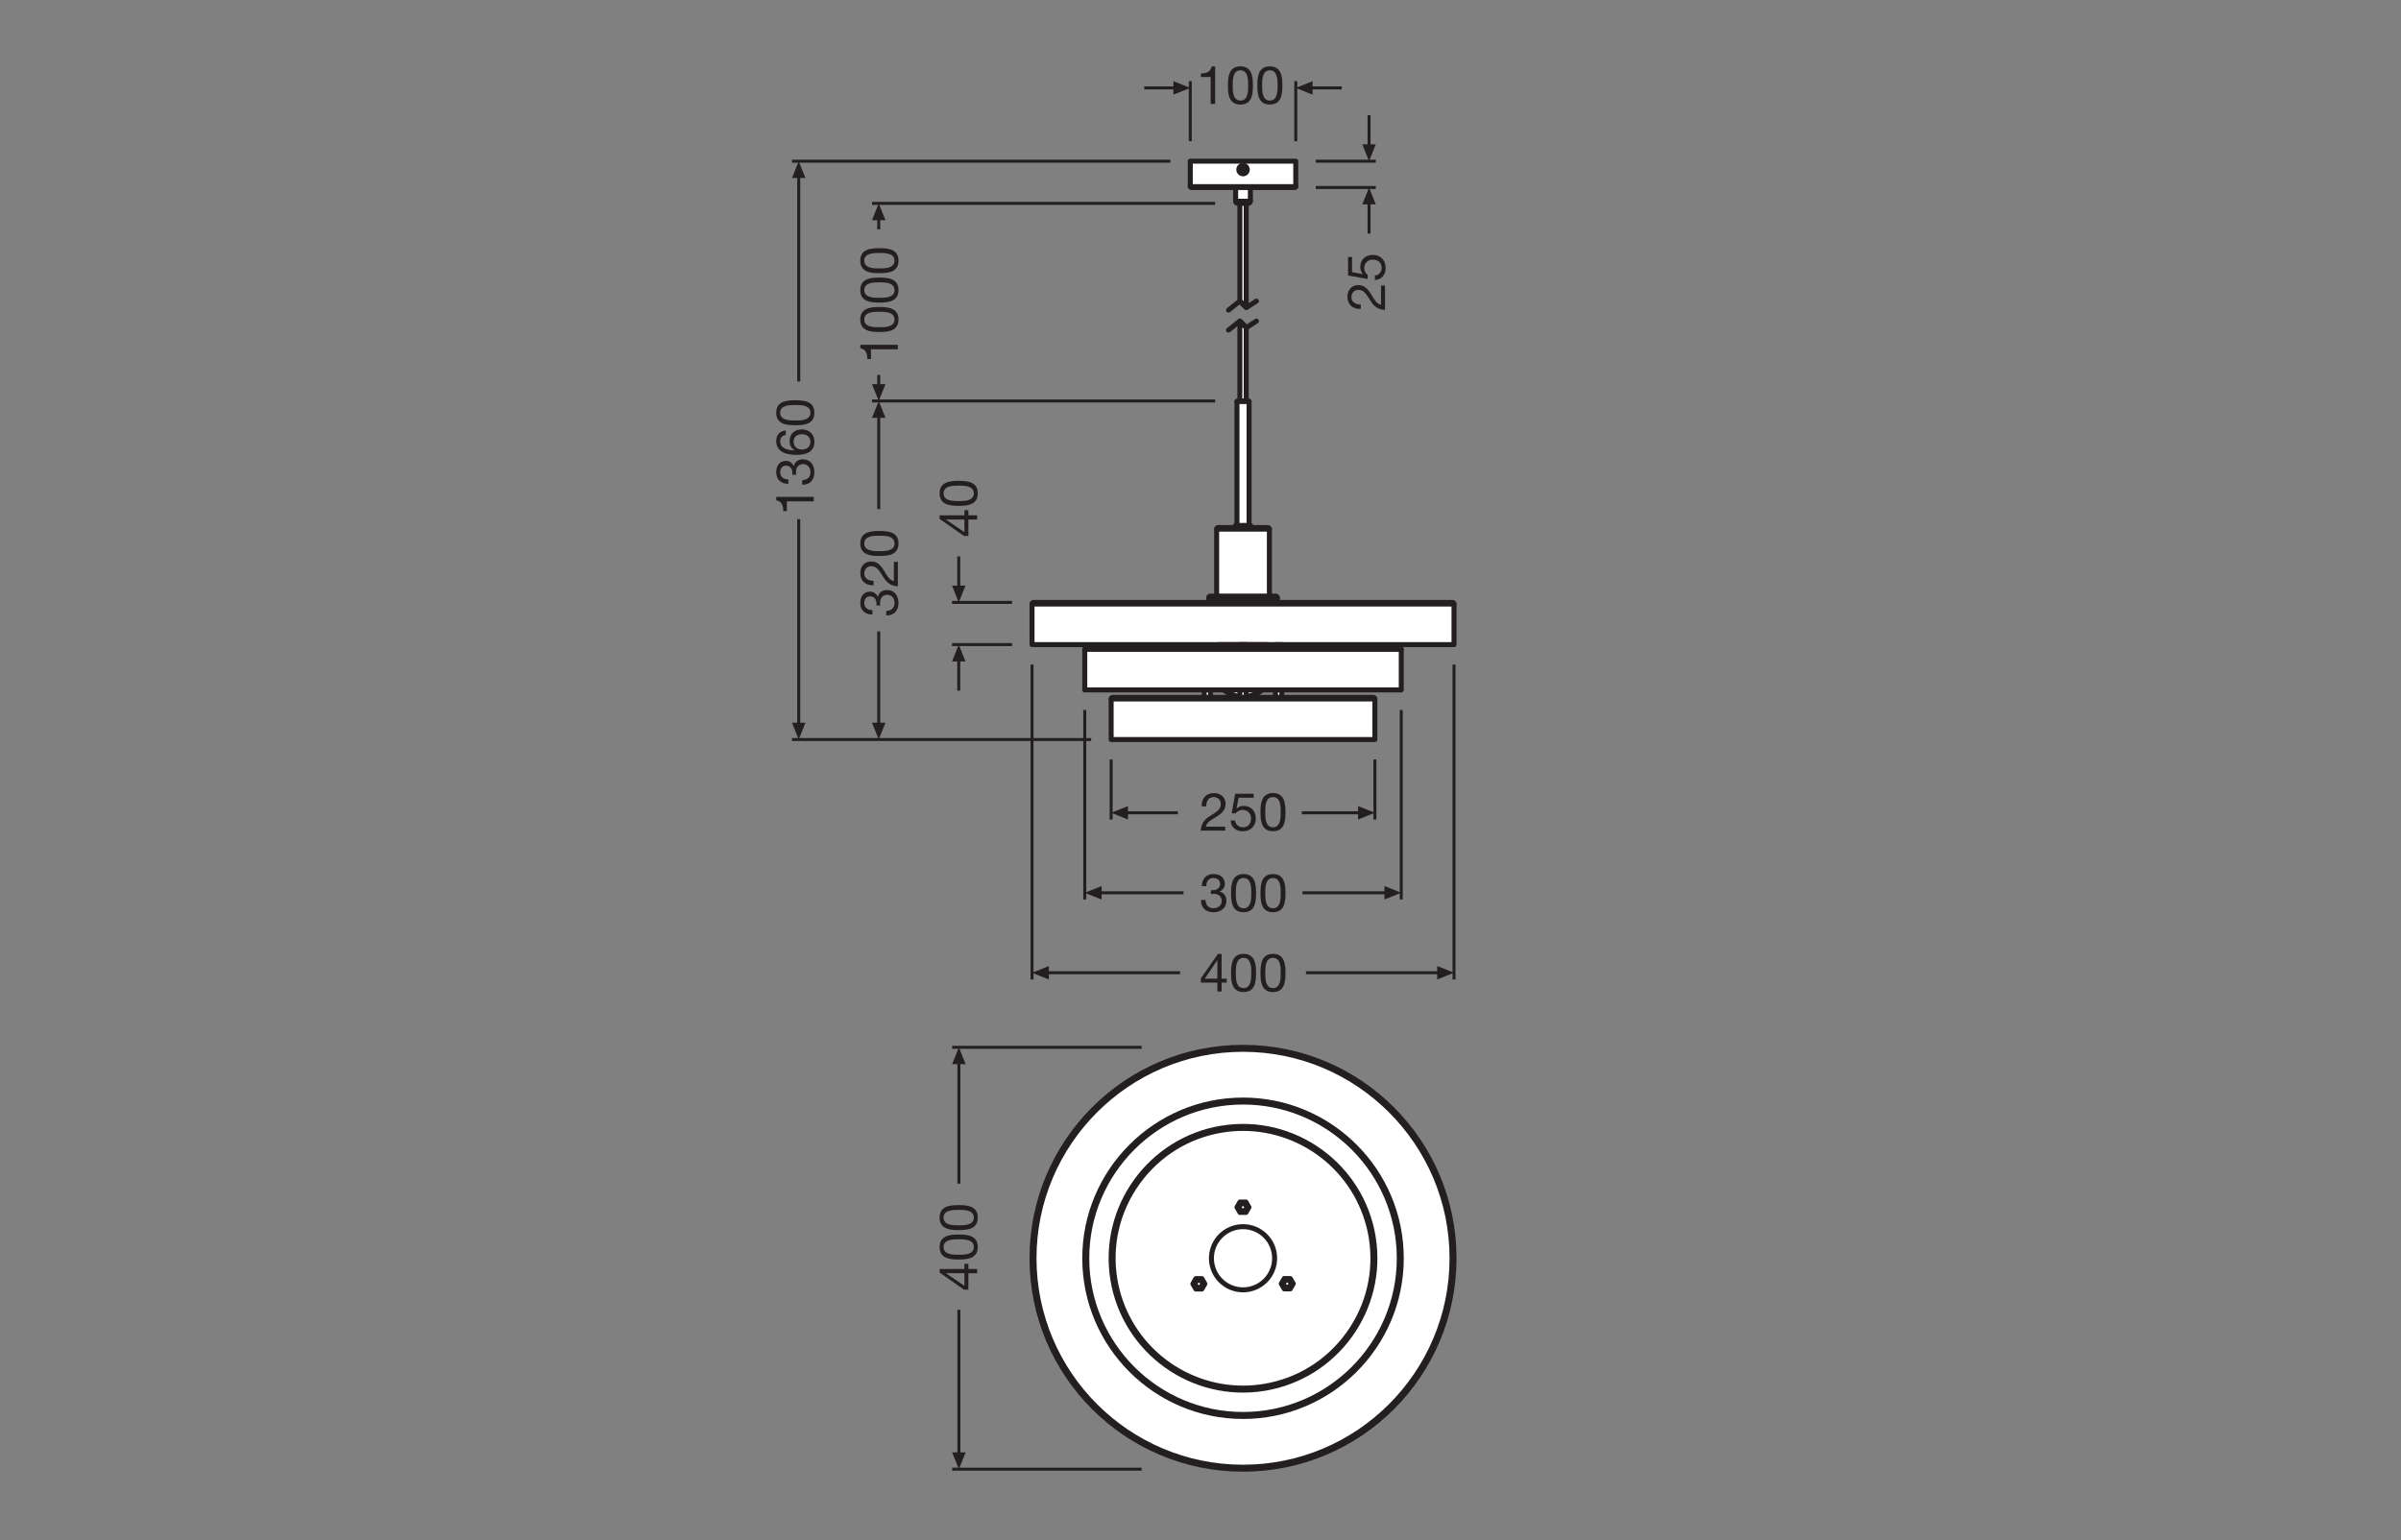 <?xml version="1.0" encoding="UTF-8" standalone="no"?>
<!-- Created with Inkscape (http://www.inkscape.org/) -->

<svg
   version="1.1"
   id="svg2"
   xml:space="preserve"
   width="453.543"
   height="291.024"
   viewBox="0 0 453.543 291.024"
   sodipodi:docname="PG_DECOR LAYERS PENDANT E27 AC60223 line drawing_mn_k_01.pdf"
   xmlns:inkscape="http://www.inkscape.org/namespaces/inkscape"
   xmlns:sodipodi="http://sodipodi.sourceforge.net/DTD/sodipodi-0.dtd"
   xmlns="http://www.w3.org/2000/svg"
   xmlns:svg="http://www.w3.org/2000/svg"><rect x="0" y="0" width="453.543" height="291.024" fill="#808080" stroke="none"/><defs
     id="defs6"><clipPath
       clipPathUnits="userSpaceOnUse"
       id="clipPath100"><path
         d="M 0,218.268 H 340.157 V 0 H 0 Z"
         id="path98" /></clipPath><clipPath
       clipPathUnits="userSpaceOnUse"
       id="clipPath560"><path
         d="M 0,218.268 H 340.157 V 0 H 0 Z"
         id="path558" /></clipPath></defs><sodipodi:namedview
     id="namedview4"
     pagecolor="#ffffff"
     bordercolor="#666666"
     borderopacity="1.0"
     inkscape:pageshadow="2"
     inkscape:pageopacity="0.0"
     inkscape:pagecheckerboard="0" /><g
     id="g8"
     inkscape:groupmode="layer"
     inkscape:label="PG_DECOR LAYERS PENDANT E27 AC60223 line drawing_mn_k_01"
     transform="matrix(1.333,0,0,-1.333,0,291.024)"><g
       id="g10"
       transform="translate(143.412,132.927)"><path
         d="M 0,0 H -8.504"
         style="fill:none;stroke:#231f20;stroke-width:0.425;stroke-linecap:butt;stroke-linejoin:round;stroke-miterlimit:10;stroke-dasharray:none;stroke-opacity:1"
         id="path12" /></g><g
       id="g14"
       transform="translate(143.412,126.948)"><path
         d="M 0,0 H -8.504"
         style="fill:none;stroke:#231f20;stroke-width:0.425;stroke-linecap:butt;stroke-linejoin:round;stroke-miterlimit:10;stroke-dasharray:none;stroke-opacity:1"
         id="path16" /></g><g
       id="g18"
       transform="translate(176.147,113.492)"><path
         d="M 0,0 V 0"
         style="fill:none;stroke:#231f20;stroke-width:0.425;stroke-linecap:butt;stroke-linejoin:round;stroke-miterlimit:10;stroke-dasharray:none;stroke-opacity:1"
         id="path20" /></g><g
       id="g22"
       transform="translate(132.596,113.492)"><path
         d="M 0,0 V 0"
         style="fill:none;stroke:#231f20;stroke-width:0.425;stroke-linecap:butt;stroke-linejoin:round;stroke-miterlimit:10;stroke-dasharray:none;stroke-opacity:1"
         id="path24" /></g><g
       id="g26"
       transform="translate(172.191,189.496)"><path
         d="M 0,0 H -48.622"
         style="fill:none;stroke:#231f20;stroke-width:0.425;stroke-linecap:butt;stroke-linejoin:round;stroke-miterlimit:10;stroke-dasharray:none;stroke-opacity:1"
         id="path28" /></g><g
       id="g30"
       transform="translate(172.191,161.481)"><path
         d="M 0,0 H -48.622"
         style="fill:none;stroke:#231f20;stroke-width:0.425;stroke-linecap:butt;stroke-linejoin:round;stroke-miterlimit:10;stroke-dasharray:none;stroke-opacity:1"
         id="path32" /></g><g
       id="g34"
       transform="translate(158.213,161.481)"><path
         d="M 0,0 V 0"
         style="fill:none;stroke:#231f20;stroke-width:0.425;stroke-linecap:butt;stroke-linejoin:round;stroke-miterlimit:10;stroke-dasharray:none;stroke-opacity:1"
         id="path36" /></g><g
       id="g38"
       transform="translate(186.456,195.476)"><path
         d="M 0,0 H 8.504"
         style="fill:none;stroke:#231f20;stroke-width:0.425;stroke-linecap:butt;stroke-linejoin:round;stroke-miterlimit:10;stroke-dasharray:none;stroke-opacity:1"
         id="path40" /></g><g
       id="g42"
       transform="translate(186.456,191.739)"><path
         d="M 0,0 H 8.504"
         style="fill:none;stroke:#231f20;stroke-width:0.425;stroke-linecap:butt;stroke-linejoin:round;stroke-miterlimit:10;stroke-dasharray:none;stroke-opacity:1"
         id="path44" /></g><g
       id="g46"
       transform="translate(183.621,206.815)"><path
         d="M 0,0 V -8.504"
         style="fill:none;stroke:#231f20;stroke-width:0.425;stroke-linecap:butt;stroke-linejoin:round;stroke-miterlimit:10;stroke-dasharray:none;stroke-opacity:1"
         id="path48" /></g><g
       id="g50"
       transform="translate(168.671,198.311)"><path
         d="M 0,0 V 8.504"
         style="fill:none;stroke:#231f20;stroke-width:0.425;stroke-linecap:butt;stroke-linejoin:round;stroke-miterlimit:10;stroke-dasharray:none;stroke-opacity:1"
         id="path52" /></g><g
       id="g54"
       transform="translate(157.458,102.154)"><path
         d="M 0,0 V 8.504"
         style="fill:none;stroke:#231f20;stroke-width:0.425;stroke-linecap:butt;stroke-linejoin:round;stroke-miterlimit:10;stroke-dasharray:none;stroke-opacity:1"
         id="path56" /></g><g
       id="g58"
       transform="translate(194.834,110.658)"><path
         d="M 0,0 V -8.504"
         style="fill:none;stroke:#231f20;stroke-width:0.425;stroke-linecap:butt;stroke-linejoin:round;stroke-miterlimit:10;stroke-dasharray:none;stroke-opacity:1"
         id="path60" /></g><g
       id="g62"
       transform="translate(153.722,90.815)"><path
         d="M 0,0 V 26.87"
         style="fill:none;stroke:#231f20;stroke-width:0.425;stroke-linecap:butt;stroke-linejoin:round;stroke-miterlimit:10;stroke-dasharray:none;stroke-opacity:1"
         id="path64" /></g><g
       id="g66"
       transform="translate(198.571,117.685)"><path
         d="M 0,0 V -26.87"
         style="fill:none;stroke:#231f20;stroke-width:0.425;stroke-linecap:butt;stroke-linejoin:round;stroke-miterlimit:10;stroke-dasharray:none;stroke-opacity:1"
         id="path68" /></g><g
       id="g70"
       transform="translate(146.246,79.477)"><path
         d="M 0,0 V 44.637"
         style="fill:none;stroke:#231f20;stroke-width:0.425;stroke-linecap:butt;stroke-linejoin:round;stroke-miterlimit:10;stroke-dasharray:none;stroke-opacity:1"
         id="path72" /></g><g
       id="g74"
       transform="translate(206.047,124.113)"><path
         d="M 0,0 V -44.637"
         style="fill:none;stroke:#231f20;stroke-width:0.425;stroke-linecap:butt;stroke-linejoin:round;stroke-miterlimit:10;stroke-dasharray:none;stroke-opacity:1"
         id="path76" /></g><g
       id="g78"
       transform="translate(134.929,69.861)"><path
         d="M 0,0 H 26.851"
         style="fill:none;stroke:#231f20;stroke-width:0.425;stroke-linecap:butt;stroke-linejoin:round;stroke-miterlimit:10;stroke-dasharray:none;stroke-opacity:1"
         id="path80" /></g><g
       id="g82"
       transform="translate(161.78,10.061)"><path
         d="M 0,0 H -26.851"
         style="fill:none;stroke:#231f20;stroke-width:0.425;stroke-linecap:butt;stroke-linejoin:round;stroke-miterlimit:10;stroke-dasharray:none;stroke-opacity:1"
         id="path84" /></g><g
       id="g86"
       transform="translate(112.231,195.476)"><path
         d="M 0,0 H 53.606"
         style="fill:none;stroke:#231f20;stroke-width:0.425;stroke-linecap:butt;stroke-linejoin:round;stroke-miterlimit:10;stroke-dasharray:none;stroke-opacity:1"
         id="path88" /></g><g
       id="g90"
       transform="translate(154.624,113.492)"><path
         d="M 0,0 H -42.393"
         style="fill:none;stroke:#231f20;stroke-width:0.425;stroke-linecap:butt;stroke-linejoin:round;stroke-miterlimit:10;stroke-dasharray:none;stroke-opacity:1"
         id="path92" /></g><g
       id="g94"><g
         id="g96"
         clip-path="url(#clipPath100)"><g
           id="g102"
           transform="translate(206.047,39.961)"><path
             d="m 0,0 c 0,-16.513 -13.387,-29.9 -29.9,-29.9 -16.514,0 -29.9,13.387 -29.9,29.9 0,16.513 13.386,29.9 29.9,29.9 C -13.387,29.9 0,16.513 0,0"
             style="fill:#ffffff;fill-opacity:1;fill-rule:nonzero;stroke:none"
             id="path104" /></g><g
           id="g106"
           transform="translate(206.047,39.961)"><path
             d="m 0,0 c 0,-16.513 -13.387,-29.9 -29.9,-29.9 -16.514,0 -29.9,13.387 -29.9,29.9 0,16.513 13.386,29.9 29.9,29.9 C -13.387,29.9 0,16.513 0,0 Z"
             style="fill:none;stroke:#231f20;stroke-width:0.709;stroke-linecap:round;stroke-linejoin:round;stroke-miterlimit:10;stroke-dasharray:none;stroke-opacity:1"
             id="path108" /></g><g
           id="g110"
           transform="translate(176.147,10.341)"><path
             d="m 0,0 c -16.333,0 -29.62,13.287 -29.62,29.62 0,16.332 13.287,29.62 29.62,29.62 16.332,0 29.62,-13.288 29.62,-29.62 C 29.62,13.287 16.332,0 0,0"
             style="fill:#ffffff;fill-opacity:1;fill-rule:nonzero;stroke:none"
             id="path112" /></g><g
           id="g114"
           transform="translate(176.147,10.341)"><path
             d="m 0,0 c -16.333,0 -29.62,13.287 -29.62,29.62 0,16.332 13.287,29.62 29.62,29.62 16.332,0 29.62,-13.288 29.62,-29.62 C 29.62,13.287 16.332,0 0,0 Z"
             style="fill:none;stroke:#231f20;stroke-width:0.709;stroke-linecap:round;stroke-linejoin:round;stroke-miterlimit:10;stroke-dasharray:none;stroke-opacity:1"
             id="path116" /></g><g
           id="g118"
           transform="translate(176.147,17.536)"><path
             d="M 0,0 C -12.365,0 -22.425,10.06 -22.425,22.425 -22.425,34.79 -12.365,44.85 0,44.85 12.365,44.85 22.425,34.79 22.425,22.425 22.425,10.06 12.365,0 0,0"
             style="fill:#ffffff;fill-opacity:1;fill-rule:nonzero;stroke:none"
             id="path120" /></g><g
           id="g122"
           transform="translate(176.147,17.536)"><path
             d="M 0,0 C -12.365,0 -22.425,10.06 -22.425,22.425 -22.425,34.79 -12.365,44.85 0,44.85 12.365,44.85 22.425,34.79 22.425,22.425 22.425,10.06 12.365,0 0,0 Z"
             style="fill:none;stroke:#231f20;stroke-width:0.709;stroke-linecap:round;stroke-linejoin:round;stroke-miterlimit:10;stroke-dasharray:none;stroke-opacity:1"
             id="path124" /></g><g
           id="g126"
           transform="translate(176.147,17.817)"><path
             d="m 0,0 c -12.21,0 -22.144,9.934 -22.144,22.144 0,12.211 9.934,22.144 22.144,22.144 12.211,0 22.144,-9.933 22.144,-22.144 C 22.144,9.934 12.211,0 0,0"
             style="fill:#ffffff;fill-opacity:1;fill-rule:nonzero;stroke:none"
             id="path128" /></g><g
           id="g130"
           transform="translate(176.147,17.817)"><path
             d="m 0,0 c -12.21,0 -22.144,9.934 -22.144,22.144 0,12.211 9.934,22.144 22.144,22.144 12.211,0 22.144,-9.933 22.144,-22.144 C 22.144,9.934 12.211,0 0,0 Z"
             style="fill:none;stroke:#231f20;stroke-width:0.709;stroke-linecap:round;stroke-linejoin:round;stroke-miterlimit:10;stroke-dasharray:none;stroke-opacity:1"
             id="path132" /></g><g
           id="g134"
           transform="translate(179.14,21.514)"><path
             d="m 0,0 c -10.172,-1.651 -19.79,5.282 -21.44,15.453 -1.651,10.172 5.281,19.79 15.453,21.441 10.172,1.65 19.79,-5.282 21.44,-15.454 C 17.104,11.269 10.172,1.651 0,0"
             style="fill:#ffffff;fill-opacity:1;fill-rule:nonzero;stroke:none"
             id="path136" /></g><g
           id="g138"
           transform="translate(179.14,21.514)"><path
             d="m 0,0 c -10.172,-1.651 -19.79,5.282 -21.44,15.453 -1.651,10.172 5.281,19.79 15.453,21.441 10.172,1.65 19.79,-5.282 21.44,-15.454 C 17.104,11.269 10.172,1.651 0,0 Z"
             style="fill:none;stroke:#231f20;stroke-width:0.709;stroke-linecap:round;stroke-linejoin:round;stroke-miterlimit:10;stroke-dasharray:none;stroke-opacity:1"
             id="path140" /></g><g
           id="g142"
           transform="translate(176.136,21.552)"><path
             d="m 0,0 c -4.317,0 -8.527,1.544 -11.854,4.346 -3.362,2.833 -5.601,6.78 -6.305,11.115 -0.786,4.845 0.366,9.713 3.244,13.706 2.878,3.994 7.132,6.626 11.977,7.412 0.98,0.159 1.975,0.24 2.96,0.24 4.317,0 8.527,-1.544 11.854,-4.346 3.362,-2.833 5.602,-6.78 6.305,-11.115 C 18.967,16.512 17.815,11.645 14.937,7.651 12.059,3.658 7.805,1.026 2.96,0.24 1.98,0.081 0.984,0 0,0"
             style="fill:#ffffff;fill-opacity:1;fill-rule:nonzero;stroke:none"
             id="path144" /></g><g
           id="g146"
           transform="translate(176.136,21.552)"><path
             d="m 0,0 c -4.317,0 -8.527,1.544 -11.854,4.346 -3.362,2.833 -5.601,6.78 -6.305,11.115 -0.786,4.845 0.366,9.713 3.244,13.706 2.878,3.994 7.132,6.626 11.977,7.412 0.98,0.159 1.975,0.24 2.96,0.24 4.317,0 8.527,-1.544 11.854,-4.346 3.362,-2.833 5.602,-6.78 6.305,-11.115 C 18.967,16.512 17.815,11.645 14.937,7.651 12.059,3.658 7.805,1.026 2.96,0.24 1.98,0.081 0.984,0 0,0 Z"
             style="fill:none;stroke:#231f20;stroke-width:0.709;stroke-linecap:round;stroke-linejoin:round;stroke-miterlimit:10;stroke-dasharray:none;stroke-opacity:1"
             id="path148" /></g><g
           id="g150"
           transform="translate(176.562,47.93)"><path
             d="M 0,0 H -0.85 L -1.276,-0.737 -0.85,-1.473 H 0 l 0.425,0.736 z"
             style="fill:#ffffff;fill-opacity:1;fill-rule:nonzero;stroke:none"
             id="path152" /></g><g
           id="g154"
           transform="translate(176.562,47.93)"><path
             d="M 0,0 H -0.85 L -1.276,-0.737 -0.85,-1.473 H 0 l 0.425,0.736 z"
             style="fill:none;stroke:#231f20;stroke-width:0.709;stroke-linecap:round;stroke-linejoin:round;stroke-miterlimit:10;stroke-dasharray:none;stroke-opacity:1"
             id="path156" /></g><g
           id="g158"
           transform="translate(176.643,47.194)"><path
             d="m 0,0 c 0,-0.28 -0.227,-0.506 -0.506,-0.506 -0.28,0 -0.506,0.226 -0.506,0.506 0,0.28 0.226,0.506 0.506,0.506 C -0.227,0.506 0,0.28 0,0"
             style="fill:#ffffff;fill-opacity:1;fill-rule:nonzero;stroke:none"
             id="path160" /></g><g
           id="g162"
           transform="translate(176.643,47.194)"><path
             d="m 0,0 c 0,-0.28 -0.227,-0.506 -0.506,-0.506 -0.28,0 -0.506,0.226 -0.506,0.506 0,0.28 0.226,0.506 0.506,0.506 C -0.227,0.506 0,0.28 0,0 Z"
             style="fill:none;stroke:#231f20;stroke-width:0.709;stroke-linecap:round;stroke-linejoin:round;stroke-miterlimit:10;stroke-dasharray:none;stroke-opacity:1"
             id="path164" /></g><g
           id="g166"
           transform="translate(169.038,36.336)"><path
             d="M 0,0 0.425,-0.737 H 1.276 L 1.701,0 1.276,0.737 H 0.425 Z"
             style="fill:#ffffff;fill-opacity:1;fill-rule:nonzero;stroke:none"
             id="path168" /></g><g
           id="g170"
           transform="translate(169.038,36.336)"><path
             d="M 0,0 0.425,-0.737 H 1.276 L 1.701,0 1.276,0.737 H 0.425 Z"
             style="fill:none;stroke:#231f20;stroke-width:0.709;stroke-linecap:round;stroke-linejoin:round;stroke-miterlimit:10;stroke-dasharray:none;stroke-opacity:1"
             id="path172" /></g><g
           id="g174"
           transform="translate(169.635,36.774)"><path
             d="M 0,0 C 0.242,0.14 0.552,0.057 0.691,-0.185 0.831,-0.427 0.748,-0.737 0.506,-0.877 0.264,-1.017 -0.046,-0.934 -0.185,-0.691 -0.325,-0.449 -0.242,-0.14 0,0"
             style="fill:#ffffff;fill-opacity:1;fill-rule:nonzero;stroke:none"
             id="path176" /></g><g
           id="g178"
           transform="translate(169.635,36.774)"><path
             d="M 0,0 C 0.242,0.14 0.552,0.057 0.691,-0.185 0.831,-0.427 0.748,-0.737 0.506,-0.877 0.264,-1.017 -0.046,-0.934 -0.185,-0.691 -0.325,-0.449 -0.242,-0.14 0,0 Z"
             style="fill:none;stroke:#231f20;stroke-width:0.709;stroke-linecap:round;stroke-linejoin:round;stroke-miterlimit:10;stroke-dasharray:none;stroke-opacity:1"
             id="path180" /></g><g
           id="g182"
           transform="translate(182.84,35.617)"><path
             d="M 0,0 0.425,0.737 0,1.473 H -0.85 L -1.276,0.737 -0.85,0 Z"
             style="fill:#ffffff;fill-opacity:1;fill-rule:nonzero;stroke:none"
             id="path184" /></g><g
           id="g186"
           transform="translate(182.84,35.617)"><path
             d="M 0,0 0.425,0.737 0,1.473 H -0.85 L -1.276,0.737 -0.85,0 Z"
             style="fill:none;stroke:#231f20;stroke-width:0.709;stroke-linecap:round;stroke-linejoin:round;stroke-miterlimit:10;stroke-dasharray:none;stroke-opacity:1"
             id="path188" /></g><g
           id="g190"
           transform="translate(182.162,35.915)"><path
             d="M 0,0 C -0.242,0.14 -0.325,0.449 -0.185,0.691 -0.046,0.934 0.264,1.017 0.506,0.877 0.748,0.737 0.831,0.427 0.691,0.185 0.552,-0.057 0.242,-0.14 0,0"
             style="fill:#ffffff;fill-opacity:1;fill-rule:nonzero;stroke:none"
             id="path192" /></g><g
           id="g194"
           transform="translate(182.162,35.915)"><path
             d="M 0,0 C -0.242,0.14 -0.325,0.449 -0.185,0.691 -0.046,0.934 0.264,1.017 0.506,0.877 0.748,0.737 0.831,0.427 0.691,0.185 0.552,-0.057 0.242,-0.14 0,0 Z"
             style="fill:none;stroke:#231f20;stroke-width:0.709;stroke-linecap:round;stroke-linejoin:round;stroke-miterlimit:10;stroke-dasharray:none;stroke-opacity:1"
             id="path196" /></g><g
           id="g198"
           transform="translate(180.625,39.961)"><path
             d="m 0,0 c 0,-2.473 -2.005,-4.478 -4.478,-4.478 -2.473,0 -4.478,2.005 -4.478,4.478 0,2.473 2.005,4.478 4.478,4.478 C -2.005,4.478 0,2.473 0,0"
             style="fill:#ffffff;fill-opacity:1;fill-rule:nonzero;stroke:none"
             id="path200" /></g><g
           id="g202"
           transform="translate(180.625,39.961)"><path
             d="m 0,0 c 0,-2.473 -2.005,-4.478 -4.478,-4.478 -2.473,0 -4.478,2.005 -4.478,4.478 0,2.473 2.005,4.478 4.478,4.478 C -2.005,4.478 0,2.473 0,0 Z"
             style="fill:none;stroke:#231f20;stroke-width:0.709;stroke-linecap:round;stroke-linejoin:round;stroke-miterlimit:10;stroke-dasharray:none;stroke-opacity:1"
             id="path204" /></g><g
           id="g206"
           transform="translate(186.007,206.815)"><path
             d="M 0,0 -2.386,-0.953 0,-1.908 Z"
             style="fill:#231f20;fill-opacity:1;fill-rule:nonzero;stroke:none"
             id="path208" /></g><g
           id="g210"
           transform="translate(185.288,205.862)"><path
             d="M 0,0 H 4.857"
             style="fill:none;stroke:#231f20;stroke-width:0.425;stroke-linecap:butt;stroke-linejoin:round;stroke-miterlimit:3.864;stroke-dasharray:none;stroke-opacity:1"
             id="path212" /></g><g
           id="g214"
           transform="translate(194.96,189.353)"><path
             d="M 0,0 -0.953,2.386 -1.908,0 Z"
             style="fill:#231f20;fill-opacity:1;fill-rule:nonzero;stroke:none"
             id="path216" /></g><g
           id="g218"
           transform="translate(194.007,190.072)"><path
             d="M 0,0 V -4.857"
             style="fill:none;stroke:#231f20;stroke-width:0.425;stroke-linecap:butt;stroke-linejoin:round;stroke-miterlimit:3.864;stroke-dasharray:none;stroke-opacity:1"
             id="path220" /></g><g
           id="g222"
           transform="translate(125.478,187.11)"><path
             d="M 0,0 -0.953,2.386 -1.908,0 Z"
             style="fill:#231f20;fill-opacity:1;fill-rule:nonzero;stroke:none"
             id="path224" /></g><g
           id="g226"
           transform="translate(124.524,187.83)"><path
             d="M 0,0 V -2.022"
             style="fill:none;stroke:#231f20;stroke-width:0.425;stroke-linecap:butt;stroke-linejoin:round;stroke-miterlimit:3.864;stroke-dasharray:none;stroke-opacity:1"
             id="path228" /></g><g
           id="g230"
           transform="translate(125.478,159.095)"><path
             d="M 0,0 -0.953,2.386 -1.908,0 Z"
             style="fill:#231f20;fill-opacity:1;fill-rule:nonzero;stroke:none"
             id="path232" /></g><g
           id="g234"
           transform="translate(124.524,159.815)"><path
             d="M 0,0 V -13.661"
             style="fill:none;stroke:#231f20;stroke-width:0.425;stroke-linecap:butt;stroke-linejoin:round;stroke-miterlimit:3.864;stroke-dasharray:none;stroke-opacity:1"
             id="path236" /></g><g
           id="g238"
           transform="translate(136.837,67.475)"><path
             d="M 0,0 -0.953,2.386 -1.908,0 Z"
             style="fill:#231f20;fill-opacity:1;fill-rule:nonzero;stroke:none"
             id="path240" /></g><g
           id="g242"
           transform="translate(135.884,68.195)"><path
             d="M 0,0 V -17.66"
             style="fill:none;stroke:#231f20;stroke-width:0.425;stroke-linecap:butt;stroke-linejoin:round;stroke-miterlimit:3.864;stroke-dasharray:none;stroke-opacity:1"
             id="path244" /></g><g
           id="g246"
           transform="translate(136.837,12.447)"><path
             d="M 0,0 -0.953,-2.386 -1.908,0 Z"
             style="fill:#231f20;fill-opacity:1;fill-rule:nonzero;stroke:none"
             id="path248" /></g><g
           id="g250"
           transform="translate(135.884,11.728)"><path
             d="M 0,0 V 20.921"
             style="fill:none;stroke:#231f20;stroke-width:0.425;stroke-linecap:butt;stroke-linejoin:round;stroke-miterlimit:3.864;stroke-dasharray:none;stroke-opacity:1"
             id="path252" /></g><g
           id="g254"
           transform="translate(125.478,115.878)"><path
             d="M 0,0 -0.953,-2.386 -1.908,0 Z"
             style="fill:#231f20;fill-opacity:1;fill-rule:nonzero;stroke:none"
             id="path256" /></g><g
           id="g258"
           transform="translate(124.524,115.159)"><path
             d="M 0,0 V 13.661"
             style="fill:none;stroke:#231f20;stroke-width:0.425;stroke-linecap:butt;stroke-linejoin:round;stroke-miterlimit:3.864;stroke-dasharray:none;stroke-opacity:1"
             id="path260" /></g><g
           id="g262"
           transform="translate(125.478,163.867)"><path
             d="M 0,0 -0.953,-2.386 -1.908,0 Z"
             style="fill:#231f20;fill-opacity:1;fill-rule:nonzero;stroke:none"
             id="path264" /></g><g
           id="g266"
           transform="translate(124.524,163.148)"><path
             d="M 0,0 V 2.022"
             style="fill:none;stroke:#231f20;stroke-width:0.425;stroke-linecap:butt;stroke-linejoin:round;stroke-miterlimit:3.864;stroke-dasharray:none;stroke-opacity:1"
             id="path268" /></g><g
           id="g270"
           transform="translate(194.96,197.862)"><path
             d="M 0,0 -0.953,-2.386 -1.908,0 Z"
             style="fill:#231f20;fill-opacity:1;fill-rule:nonzero;stroke:none"
             id="path272" /></g><g
           id="g274"
           transform="translate(194.007,197.143)"><path
             d="M 0,0 V 4.857"
             style="fill:none;stroke:#231f20;stroke-width:0.425;stroke-linecap:butt;stroke-linejoin:round;stroke-miterlimit:3.864;stroke-dasharray:none;stroke-opacity:1"
             id="path276" /></g><g
           id="g278"
           transform="translate(136.816,135.313)"><path
             d="M 0,0 -0.953,-2.386 -1.908,0 Z"
             style="fill:#231f20;fill-opacity:1;fill-rule:nonzero;stroke:none"
             id="path280" /></g><g
           id="g282"
           transform="translate(135.863,134.594)"><path
             d="M 0,0 V 4.857"
             style="fill:none;stroke:#231f20;stroke-width:0.425;stroke-linecap:butt;stroke-linejoin:round;stroke-miterlimit:3.864;stroke-dasharray:none;stroke-opacity:1"
             id="path284" /></g><g
           id="g286"
           transform="translate(136.816,124.562)"><path
             d="M 0,0 -0.953,2.386 -1.908,0 Z"
             style="fill:#231f20;fill-opacity:1;fill-rule:nonzero;stroke:none"
             id="path288" /></g><g
           id="g290"
           transform="translate(135.863,125.281)"><path
             d="M 0,0 V -4.857"
             style="fill:none;stroke:#231f20;stroke-width:0.425;stroke-linecap:butt;stroke-linejoin:round;stroke-miterlimit:3.864;stroke-dasharray:none;stroke-opacity:1"
             id="path292" /></g><g
           id="g294"
           transform="translate(159.845,104.062)"><path
             d="M 0,0 -2.386,-0.953 0,-1.908 Z"
             style="fill:#231f20;fill-opacity:1;fill-rule:nonzero;stroke:none"
             id="path296" /></g><g
           id="g298"
           transform="translate(159.125,103.109)"><path
             d="M 0,0 H 7.783"
             style="fill:none;stroke:#231f20;stroke-width:0.425;stroke-linecap:butt;stroke-linejoin:round;stroke-miterlimit:3.864;stroke-dasharray:none;stroke-opacity:1"
             id="path300" /></g><g
           id="g302"
           transform="translate(192.448,104.062)"><path
             d="M 0,0 2.386,-0.953 0,-1.908 Z"
             style="fill:#231f20;fill-opacity:1;fill-rule:nonzero;stroke:none"
             id="path304" /></g><g
           id="g306"
           transform="translate(193.168,103.109)"><path
             d="M 0,0 H -8.689"
             style="fill:none;stroke:#231f20;stroke-width:0.425;stroke-linecap:butt;stroke-linejoin:round;stroke-miterlimit:3.864;stroke-dasharray:none;stroke-opacity:1"
             id="path308" /></g><g
           id="g310"
           transform="translate(196.185,92.723)"><path
             d="M 0,0 2.386,-0.953 0,-1.908 Z"
             style="fill:#231f20;fill-opacity:1;fill-rule:nonzero;stroke:none"
             id="path312" /></g><g
           id="g314"
           transform="translate(196.905,91.77)"><path
             d="M 0,0 H -12.329"
             style="fill:none;stroke:#231f20;stroke-width:0.425;stroke-linecap:butt;stroke-linejoin:round;stroke-miterlimit:3.864;stroke-dasharray:none;stroke-opacity:1"
             id="path316" /></g><g
           id="g318"
           transform="translate(203.661,81.385)"><path
             d="M 0,0 2.386,-0.953 0,-1.908 Z"
             style="fill:#231f20;fill-opacity:1;fill-rule:nonzero;stroke:none"
             id="path320" /></g><g
           id="g322"
           transform="translate(204.38,80.432)"><path
             d="M 0,0 H -19.313"
             style="fill:none;stroke:#231f20;stroke-width:0.425;stroke-linecap:butt;stroke-linejoin:round;stroke-miterlimit:3.864;stroke-dasharray:none;stroke-opacity:1"
             id="path324" /></g><g
           id="g326"
           transform="translate(148.632,81.385)"><path
             d="M 0,0 -2.386,-0.953 0,-1.908 Z"
             style="fill:#231f20;fill-opacity:1;fill-rule:nonzero;stroke:none"
             id="path328" /></g><g
           id="g330"
           transform="translate(147.913,80.432)"><path
             d="M 0,0 H 19.313"
             style="fill:none;stroke:#231f20;stroke-width:0.425;stroke-linecap:butt;stroke-linejoin:round;stroke-miterlimit:3.864;stroke-dasharray:none;stroke-opacity:1"
             id="path332" /></g><g
           id="g334"
           transform="translate(156.108,92.723)"><path
             d="M 0,0 -2.386,-0.953 0,-1.908 Z"
             style="fill:#231f20;fill-opacity:1;fill-rule:nonzero;stroke:none"
             id="path336" /></g><g
           id="g338"
           transform="translate(155.388,91.77)"><path
             d="M 0,0 H 12.329"
             style="fill:none;stroke:#231f20;stroke-width:0.425;stroke-linecap:butt;stroke-linejoin:round;stroke-miterlimit:3.864;stroke-dasharray:none;stroke-opacity:1"
             id="path340" /></g><g
           id="g342"
           transform="translate(166.285,206.815)"><path
             d="M 0,0 2.386,-0.953 0,-1.908 Z"
             style="fill:#231f20;fill-opacity:1;fill-rule:nonzero;stroke:none"
             id="path344" /></g><g
           id="g346"
           transform="translate(167.005,205.862)"><path
             d="M 0,0 H -4.857"
             style="fill:none;stroke:#231f20;stroke-width:0.425;stroke-linecap:butt;stroke-linejoin:round;stroke-miterlimit:3.864;stroke-dasharray:none;stroke-opacity:1"
             id="path348" /></g><g
           id="g350"
           transform="translate(112.231,193.09)"><path
             d="M 0,0 0.953,2.386 1.908,0 Z"
             style="fill:#231f20;fill-opacity:1;fill-rule:nonzero;stroke:none"
             id="path352" /></g><g
           id="g354"
           transform="translate(113.184,193.81)"><path
             d="M 0,0 V -29.567"
             style="fill:none;stroke:#231f20;stroke-width:0.425;stroke-linecap:butt;stroke-linejoin:round;stroke-miterlimit:3.864;stroke-dasharray:none;stroke-opacity:1"
             id="path356" /></g><g
           id="g358"
           transform="translate(112.231,115.878)"><path
             d="M 0,0 0.953,-2.386 1.908,0 Z"
             style="fill:#231f20;fill-opacity:1;fill-rule:nonzero;stroke:none"
             id="path360" /></g><g
           id="g362"
           transform="translate(113.184,115.159)"><path
             d="M 0,0 V 29.567"
             style="fill:none;stroke:#231f20;stroke-width:0.425;stroke-linecap:butt;stroke-linejoin:round;stroke-miterlimit:3.864;stroke-dasharray:none;stroke-opacity:1"
             id="path364" /></g><g
           id="g366"
           transform="translate(183.455,191.739)"><path
             d="m 0,0 h -14.617 c -0.092,0 -0.166,0.075 -0.166,0.167 V 3.738 H 0.167 V 0.167 C 0.167,0.075 0.092,0 0,0"
             style="fill:#ffffff;fill-opacity:1;fill-rule:nonzero;stroke:none"
             id="path368" /></g><g
           id="g370"
           transform="translate(183.455,191.739)"><path
             d="m 0,0 h -14.617 c -0.092,0 -0.166,0.075 -0.166,0.167 V 3.738 H 0.167 V 0.167 C 0.167,0.075 0.092,0 0,0 Z"
             style="fill:none;stroke:#231f20;stroke-width:0.709;stroke-linecap:round;stroke-linejoin:round;stroke-miterlimit:10;stroke-dasharray:none;stroke-opacity:1"
             id="path372" /></g><g
           id="g374"
           transform="translate(168.671,191.864)"><path
             d="M 0,0 H 14.95"
             style="fill:none;stroke:#231f20;stroke-width:0.709;stroke-linecap:round;stroke-linejoin:round;stroke-miterlimit:10;stroke-dasharray:none;stroke-opacity:1"
             id="path376" /></g><g
           id="g378"
           transform="translate(176.748,194.28)"><path
             d="m 0,0 c 0,-0.33 -0.268,-0.598 -0.598,-0.598 -0.33,0 -0.598,0.268 -0.598,0.598 0,0.33 0.268,0.598 0.598,0.598 C -0.268,0.598 0,0.33 0,0"
             style="fill:#ffffff;fill-opacity:1;fill-rule:nonzero;stroke:none"
             id="path380" /></g><g
           id="g382"
           transform="translate(176.748,194.28)"><path
             d="m 0,0 c 0,-0.33 -0.268,-0.598 -0.598,-0.598 -0.33,0 -0.598,0.268 -0.598,0.598 0,0.33 0.268,0.598 0.598,0.598 C -0.268,0.598 0,0.33 0,0 Z"
             style="fill:none;stroke:#231f20;stroke-width:0.709;stroke-linecap:round;stroke-linejoin:round;stroke-miterlimit:10;stroke-dasharray:none;stroke-opacity:1"
             id="path384" /></g><g
           id="g386"
           transform="translate(176.605,194.28)"><path
             d="m 0,0 c 0,-0.252 -0.204,-0.455 -0.455,-0.455 -0.252,0 -0.456,0.203 -0.456,0.455 0,0.252 0.204,0.455 0.456,0.455 C -0.204,0.455 0,0.252 0,0"
             style="fill:#ffffff;fill-opacity:1;fill-rule:nonzero;stroke:none"
             id="path388" /></g><g
           id="g390"
           transform="translate(176.605,194.28)"><path
             d="m 0,0 c 0,-0.252 -0.204,-0.455 -0.455,-0.455 -0.252,0 -0.456,0.203 -0.456,0.455 0,0.252 0.204,0.455 0.456,0.455 C -0.204,0.455 0,0.252 0,0 Z"
             style="fill:none;stroke:#231f20;stroke-width:0.709;stroke-linecap:round;stroke-linejoin:round;stroke-miterlimit:10;stroke-dasharray:none;stroke-opacity:1"
             id="path392" /></g><g
           id="g394"
           transform="translate(176.502,194.28)"><path
             d="m 0,0 c 0,-0.195 -0.158,-0.352 -0.352,-0.352 -0.195,0 -0.352,0.157 -0.352,0.352 0,0.195 0.157,0.352 0.352,0.352 C -0.158,0.352 0,0.195 0,0"
             style="fill:#ffffff;fill-opacity:1;fill-rule:nonzero;stroke:none"
             id="path396" /></g><g
           id="g398"
           transform="translate(176.502,194.28)"><path
             d="m 0,0 c 0,-0.195 -0.158,-0.352 -0.352,-0.352 -0.195,0 -0.352,0.157 -0.352,0.352 0,0.195 0.157,0.352 0.352,0.352 C -0.158,0.352 0,0.195 0,0 Z"
             style="fill:none;stroke:#231f20;stroke-width:0.709;stroke-linecap:round;stroke-linejoin:round;stroke-miterlimit:10;stroke-dasharray:none;stroke-opacity:1"
             id="path400" /></g><g
           id="g402"
           transform="translate(176.466,194.341)"><path
             d="M 0,0 H -0.256 V 0.256 H -0.377 V 0 h -0.256 v -0.121 h 0.256 v -0.256 h 0.121 v 0.256 H 0 Z"
             style="fill:none;stroke:#231f20;stroke-width:0.709;stroke-linecap:round;stroke-linejoin:round;stroke-miterlimit:10;stroke-dasharray:none;stroke-opacity:1"
             id="path404" /></g><g
           id="g406"
           transform="translate(181.006,132.927)"><path
             d="m 0,0 v 0.672 c 0,0.124 -0.101,0.225 -0.224,0.225 h -9.269 c -0.125,0 -0.225,-0.101 -0.225,-0.225 V 0 Z"
             style="fill:#ffffff;fill-opacity:1;fill-rule:nonzero;stroke:none"
             id="path408" /></g><g
           id="g410"
           transform="translate(181.006,132.927)"><path
             d="m 0,0 v 0.672 c 0,0.124 -0.101,0.225 -0.224,0.225 h -9.269 c -0.125,0 -0.225,-0.101 -0.225,-0.225 V 0 Z"
             style="fill:none;stroke:#231f20;stroke-width:0.709;stroke-linecap:round;stroke-linejoin:round;stroke-miterlimit:10;stroke-dasharray:none;stroke-opacity:1"
             id="path412" /></g><g
           id="g414"
           transform="translate(181.006,133.6)"><path
             d="M 0,0 H -9.718"
             style="fill:none;stroke:#231f20;stroke-width:0.709;stroke-linecap:round;stroke-linejoin:round;stroke-miterlimit:10;stroke-dasharray:none;stroke-opacity:1"
             id="path416" /></g><g
           id="g418"
           transform="translate(180.108,133.825)"><path
             d="m 0,0 c -0.124,0 -0.224,0.1 -0.224,0.224 v 9.27 c 0,0.124 -0.101,0.225 -0.225,0.225 h -7.026 c -0.124,0 -0.224,-0.101 -0.224,-0.225 V 0.224 C -7.699,0.1 -7.8,0 -7.924,0 Z"
             style="fill:#ffffff;fill-opacity:1;fill-rule:nonzero;stroke:none"
             id="path420" /></g><g
           id="g422"
           transform="translate(180.108,133.825)"><path
             d="m 0,0 c -0.124,0 -0.224,0.1 -0.224,0.224 v 9.27 c 0,0.124 -0.101,0.225 -0.225,0.225 h -7.026 c -0.124,0 -0.224,-0.101 -0.224,-0.225 V 0.224 C -7.699,0.1 -7.8,0 -7.924,0 Z"
             style="fill:none;stroke:#231f20;stroke-width:0.709;stroke-linecap:round;stroke-linejoin:round;stroke-miterlimit:10;stroke-dasharray:none;stroke-opacity:1"
             id="path424" /></g><g
           id="g426"
           transform="translate(179.884,143.319)"><path
             d="M 0,0 H -7.475"
             style="fill:none;stroke:#231f20;stroke-width:0.709;stroke-linecap:round;stroke-linejoin:round;stroke-miterlimit:10;stroke-dasharray:none;stroke-opacity:1"
             id="path428" /></g><g
           id="g430"
           transform="translate(175.099,191.739)"><path
             d="m 0,0 v -1.944 c 0,-0.165 0.135,-0.299 0.3,-0.299 h 1.494 c 0.166,0 0.3,0.134 0.3,0.299 V 0 Z"
             style="fill:#ffffff;fill-opacity:1;fill-rule:nonzero;stroke:none"
             id="path432" /></g><g
           id="g434"
           transform="translate(175.099,191.739)"><path
             d="m 0,0 v -1.944 c 0,-0.165 0.135,-0.299 0.3,-0.299 h 1.494 c 0.166,0 0.3,0.134 0.3,0.299 V 0 Z"
             style="fill:none;stroke:#231f20;stroke-width:0.709;stroke-linecap:round;stroke-linejoin:round;stroke-miterlimit:10;stroke-dasharray:none;stroke-opacity:1"
             id="path436" /></g><g
           id="g438"
           transform="translate(175.099,189.795)"><path
             d="M 0,0 H 2.094"
             style="fill:none;stroke:#231f20;stroke-width:0.709;stroke-linecap:round;stroke-linejoin:round;stroke-miterlimit:10;stroke-dasharray:none;stroke-opacity:1"
             id="path440" /></g><g
           id="g442"
           transform="translate(176.599,189.499)"><path
             d="m 0,0 v -14.755 l -0.9,0.9 V 0 Z"
             style="fill:#ffffff;fill-opacity:1;fill-rule:nonzero;stroke:none"
             id="path444" /></g><g
           id="g446"
           transform="translate(176.599,189.499)"><path
             d="m 0,0 v -14.755 l -0.9,0.9 V 0 Z"
             style="fill:none;stroke:#231f20;stroke-width:0.709;stroke-linecap:round;stroke-linejoin:round;stroke-miterlimit:10;stroke-dasharray:none;stroke-opacity:1"
             id="path448" /></g><g
           id="g450"
           transform="translate(175.699,172.809)"><path
             d="M 0,0 0.9,-0.91 V -11.33 H 0 Z"
             style="fill:#ffffff;fill-opacity:1;fill-rule:nonzero;stroke:none"
             id="path452" /></g><g
           id="g454"
           transform="translate(175.699,172.809)"><path
             d="M 0,0 0.9,-0.91 V -11.33 H 0 Z"
             style="fill:none;stroke:#231f20;stroke-width:0.709;stroke-linecap:round;stroke-linejoin:round;stroke-miterlimit:10;stroke-dasharray:none;stroke-opacity:1"
             id="path456" /></g><g
           id="g458"
           transform="translate(177.193,143.841)"><path
             d="m 0,0 c 0.041,0 0.075,-0.032 0.075,-0.074 v -0.15 C 0.075,-0.266 0.041,-0.298 0,-0.298 h -2.094 c -0.041,0 -0.073,0.032 -0.073,0.074 v 0.15 c 0,0.042 0.032,0.074 0.073,0.074 z"
             style="fill:#ffffff;fill-opacity:1;fill-rule:nonzero;stroke:none"
             id="path460" /></g><g
           id="g462"
           transform="translate(177.193,143.841)"><path
             d="m 0,0 c 0.041,0 0.075,-0.032 0.075,-0.074 v -0.15 C 0.075,-0.266 0.041,-0.298 0,-0.298 h -2.094 c -0.041,0 -0.073,0.032 -0.073,0.074 v 0.15 c 0,0.042 0.032,0.074 0.073,0.074 z"
             style="fill:none;stroke:#231f20;stroke-width:0.709;stroke-linecap:round;stroke-linejoin:round;stroke-miterlimit:10;stroke-dasharray:none;stroke-opacity:1"
             id="path464" /></g><g
           id="g466"
           transform="translate(177.005,143.841)"><path
             d="m 0,0 v 17.567 c 0,0.042 -0.032,0.073 -0.073,0.073 h -1.57 c -0.041,0 -0.075,-0.031 -0.075,-0.073 V 0 Z"
             style="fill:#ffffff;fill-opacity:1;fill-rule:nonzero;stroke:none"
             id="path468" /></g><g
           id="g470"
           transform="translate(177.005,143.841)"><path
             d="m 0,0 v 17.567 c 0,0.042 -0.032,0.073 -0.073,0.073 h -1.57 c -0.041,0 -0.075,-0.031 -0.075,-0.073 V 0 Z"
             style="fill:none;stroke:#231f20;stroke-width:0.709;stroke-linecap:round;stroke-linejoin:round;stroke-miterlimit:10;stroke-dasharray:none;stroke-opacity:1"
             id="path472" /></g><g
           id="g474"
           transform="translate(177.005,161.408)"><path
             d="M 0,0 H -1.718"
             style="fill:none;stroke:#231f20;stroke-width:0.709;stroke-linecap:round;stroke-linejoin:round;stroke-miterlimit:10;stroke-dasharray:none;stroke-opacity:1"
             id="path476" /></g><path
           d="m 171.545,126.499 h -0.897 v 0.449 h 0.897 z"
           style="fill:#ffffff;fill-opacity:1;fill-rule:nonzero;stroke:#231f20;stroke-width:0.709;stroke-linecap:round;stroke-linejoin:round;stroke-miterlimit:10;stroke-dasharray:none;stroke-opacity:1"
           id="path478" /><g
           id="g480"
           transform="translate(206.047,126.948)"><path
             d="M 0,0 V 5.755 C 0,5.878 -0.1,5.98 -0.224,5.98 H -59.576 C -59.701,5.98 -59.8,5.878 -59.8,5.755 V 0 Z"
             style="fill:#ffffff;fill-opacity:1;fill-rule:nonzero;stroke:none"
             id="path482" /></g><g
           id="g484"
           transform="translate(206.047,126.948)"><path
             d="M 0,0 V 5.755 C 0,5.878 -0.1,5.98 -0.224,5.98 H -59.576 C -59.701,5.98 -59.8,5.878 -59.8,5.755 V 0 Z"
             style="fill:none;stroke:#231f20;stroke-width:0.709;stroke-linecap:round;stroke-linejoin:round;stroke-miterlimit:10;stroke-dasharray:none;stroke-opacity:1"
             id="path486" /></g><g
           id="g488"
           transform="translate(206.047,132.703)"><path
             d="M 0,0 H -59.801"
             style="fill:none;stroke:#231f20;stroke-width:0.709;stroke-linecap:round;stroke-linejoin:round;stroke-miterlimit:10;stroke-dasharray:none;stroke-opacity:1"
             id="path490" /></g><g
           id="g492"
           transform="translate(198.571,120.52)"><path
             d="m 0,0 v 5.755 c 0,0.124 -0.099,0.224 -0.225,0.224 h -44.4 c -0.124,0 -0.225,-0.1 -0.225,-0.224 V 0 Z"
             style="fill:#ffffff;fill-opacity:1;fill-rule:nonzero;stroke:none"
             id="path494" /></g><g
           id="g496"
           transform="translate(198.571,120.52)"><path
             d="m 0,0 v 5.755 c 0,0.124 -0.099,0.224 -0.225,0.224 h -44.4 c -0.124,0 -0.225,-0.1 -0.225,-0.224 V 0 Z"
             style="fill:none;stroke:#231f20;stroke-width:0.709;stroke-linecap:round;stroke-linejoin:round;stroke-miterlimit:10;stroke-dasharray:none;stroke-opacity:1"
             id="path498" /></g><g
           id="g500"
           transform="translate(198.571,126.275)"><path
             d="M 0,0 H -44.85"
             style="fill:none;stroke:#231f20;stroke-width:0.709;stroke-linecap:round;stroke-linejoin:round;stroke-miterlimit:10;stroke-dasharray:none;stroke-opacity:1"
             id="path502" /></g><g
           id="g504"
           transform="translate(194.834,113.492)"><path
             d="M 0,0 V 5.755 C 0,5.879 -0.101,5.98 -0.225,5.98 h -36.927 c -0.124,0 -0.224,-0.101 -0.224,-0.225 V 0 Z"
             style="fill:#ffffff;fill-opacity:1;fill-rule:nonzero;stroke:none"
             id="path506" /></g><g
           id="g508"
           transform="translate(194.834,113.492)"><path
             d="M 0,0 V 5.755 C 0,5.879 -0.101,5.98 -0.225,5.98 h -36.927 c -0.124,0 -0.224,-0.101 -0.224,-0.225 V 0 Z"
             style="fill:none;stroke:#231f20;stroke-width:0.709;stroke-linecap:round;stroke-linejoin:round;stroke-miterlimit:10;stroke-dasharray:none;stroke-opacity:1"
             id="path510" /></g><g
           id="g512"
           transform="translate(194.834,119.247)"><path
             d="M 0,0 H -37.376"
             style="fill:none;stroke:#231f20;stroke-width:0.709;stroke-linecap:round;stroke-linejoin:round;stroke-miterlimit:10;stroke-dasharray:none;stroke-opacity:1"
             id="path514" /></g><g
           id="g516"
           transform="translate(172.326,126.499)"><path
             d="M 0,0 C 0.081,0.128 0.163,0.254 0.259,0.371 0.281,0.396 0.304,0.424 0.326,0.449 H 7.317 C 7.331,0.433 7.343,0.419 7.357,0.403 7.46,0.286 7.552,0.158 7.628,0.023 7.632,0.017 7.636,0.007 7.641,0 Z"
             style="fill:#ffffff;fill-opacity:1;fill-rule:nonzero;stroke:none"
             id="path518" /></g><g
           id="g520"
           transform="translate(172.326,126.499)"><path
             d="M 0,0 C 0.081,0.128 0.163,0.254 0.259,0.371 0.281,0.396 0.304,0.424 0.326,0.449 H 7.317 C 7.331,0.433 7.343,0.419 7.357,0.403 7.46,0.286 7.552,0.158 7.628,0.023 7.632,0.017 7.636,0.007 7.641,0 Z"
             style="fill:none;stroke:#231f20;stroke-width:0.709;stroke-linecap:round;stroke-linejoin:round;stroke-miterlimit:10;stroke-dasharray:none;stroke-opacity:1"
             id="path522" /></g><g
           id="g524"
           transform="translate(173.399,120.52)"><path
             d="M 0,0 C 0.071,-0.057 0.144,-0.112 0.219,-0.165 0.335,-0.247 0.458,-0.32 0.583,-0.387 0.668,-0.433 0.755,-0.476 0.842,-0.517 0.939,-0.563 1.039,-0.606 1.141,-0.643 1.199,-0.666 1.258,-0.687 1.317,-0.707 1.469,-0.753 1.62,-0.799 1.776,-0.833 1.847,-0.849 1.917,-0.863 1.988,-0.877 2.091,-0.893 2.195,-0.904 2.3,-0.915 l 0.897,-0.003 c 0.146,0.019 0.293,0.039 0.439,0.067 0.148,0.027 0.294,0.066 0.439,0.112 0.145,0.043 0.289,0.096 0.429,0.155 0.14,0.06 0.277,0.126 0.411,0.199 0.135,0.074 0.268,0.152 0.392,0.24 C 5.371,-0.098 5.433,-0.05 5.494,0 Z"
             style="fill:#ffffff;fill-opacity:1;fill-rule:nonzero;stroke:none"
             id="path526" /></g><g
           id="g528"
           transform="translate(173.399,120.52)"><path
             d="M 0,0 C 0.071,-0.057 0.144,-0.112 0.219,-0.165 0.335,-0.247 0.458,-0.32 0.583,-0.387 0.668,-0.433 0.755,-0.476 0.842,-0.517 0.939,-0.563 1.039,-0.606 1.141,-0.643 1.199,-0.666 1.258,-0.687 1.317,-0.707 1.469,-0.753 1.62,-0.799 1.776,-0.833 1.847,-0.849 1.917,-0.863 1.988,-0.877 2.091,-0.893 2.195,-0.904 2.3,-0.915 l 0.897,-0.003 c 0.146,0.019 0.293,0.039 0.439,0.067 0.148,0.027 0.294,0.066 0.439,0.112 0.145,0.043 0.289,0.096 0.429,0.155 0.14,0.06 0.277,0.126 0.411,0.199 0.135,0.074 0.268,0.152 0.392,0.24 C 5.371,-0.098 5.433,-0.05 5.494,0 Z"
             style="fill:none;stroke:#231f20;stroke-width:0.709;stroke-linecap:round;stroke-linejoin:round;stroke-miterlimit:10;stroke-dasharray:none;stroke-opacity:1"
             id="path530" /></g><path
           d="m 181.644,119.472 h -0.897 v 1.048 h 0.897 z"
           style="fill:#ffffff;fill-opacity:1;fill-rule:nonzero;stroke:#231f20;stroke-width:0.709;stroke-linecap:round;stroke-linejoin:round;stroke-miterlimit:10;stroke-dasharray:none;stroke-opacity:1"
           id="path532" /><path
           d="m 171.545,119.472 h -0.897 v 1.048 h 0.897 z"
           style="fill:#ffffff;fill-opacity:1;fill-rule:nonzero;stroke:#231f20;stroke-width:0.709;stroke-linecap:round;stroke-linejoin:round;stroke-miterlimit:10;stroke-dasharray:none;stroke-opacity:1"
           id="path534" /><path
           d="m 176.596,126.499 h -0.897 v 0.449 h 0.897 z"
           style="fill:none;stroke:#231f20;stroke-width:0.709;stroke-linecap:round;stroke-linejoin:round;stroke-miterlimit:10;stroke-dasharray:none;stroke-opacity:1"
           id="path536" /><path
           d="m 181.644,126.499 h -0.897 v 0.449 h 0.897 z"
           style="fill:#ffffff;fill-opacity:1;fill-rule:nonzero;stroke:#231f20;stroke-width:0.709;stroke-linecap:round;stroke-linejoin:round;stroke-miterlimit:10;stroke-dasharray:none;stroke-opacity:1"
           id="path538" /><path
           d="m 176.596,119.472 h -0.897 v 1.048 h 0.897 z"
           style="fill:#ffffff;fill-opacity:1;fill-rule:nonzero;stroke:#231f20;stroke-width:0.709;stroke-linecap:round;stroke-linejoin:round;stroke-miterlimit:10;stroke-dasharray:none;stroke-opacity:1"
           id="path540" /><g
           id="g542"
           transform="translate(178.049,172.809)"><path
             d="M 0,0 -1.43,-0.93 -1.45,-0.91 -2.35,0 -3.96,-1.28"
             style="fill:none;stroke:#231f20;stroke-width:0.709;stroke-linecap:round;stroke-linejoin:round;stroke-miterlimit:10;stroke-dasharray:none;stroke-opacity:1"
             id="path544" /></g><g
           id="g546"
           transform="translate(178.049,175.643)"><path
             d="M 0,0 -1.43,-0.92 -1.45,-0.9 -2.35,0 -3.96,-1.28"
             style="fill:none;stroke:#231f20;stroke-width:0.709;stroke-linecap:round;stroke-linejoin:round;stroke-miterlimit:10;stroke-dasharray:none;stroke-opacity:1"
             id="path548" /></g></g></g><g
       id="g550"
       transform="translate(172.511,79.594)"><path
         d="M 0,0 V 2.604 H -0.016 L -1.787,0 Z m 0.601,0 h 0.72 V -0.563 H 0.601 V -1.81 H 0 v 1.247 h -2.335 v 0.616 l 2.425,3.46 h 0.511 z"
         style="fill:#231f20;fill-opacity:1;fill-rule:nonzero;stroke:none"
         id="path552" /></g><g
       id="g554"><g
         id="g556"
         clip-path="url(#clipPath560)"><g
           id="g562"
           transform="translate(176.223,78.257)"><path
             d="m 0,0 c 1.089,0 1.096,1.352 1.096,2.147 0,0.789 -0.007,2.14 -1.096,2.14 -1.089,0 -1.096,-1.351 -1.096,-2.14 C -1.096,1.352 -1.089,0 0,0 m 0,4.85 c 1.667,0 1.771,-1.538 1.771,-2.71 0,-1.171 -0.104,-2.702 -1.771,-2.702 -1.667,0 -1.771,1.531 -1.771,2.702 0,1.172 0.104,2.71 1.771,2.71"
             style="fill:#231f20;fill-opacity:1;fill-rule:nonzero;stroke:none"
             id="path564" /></g><g
           id="g566"
           transform="translate(180.393,78.257)"><path
             d="m 0,0 c 1.089,0 1.096,1.352 1.096,2.147 0,0.789 -0.007,2.14 -1.096,2.14 -1.089,0 -1.096,-1.351 -1.096,-2.14 C -1.096,1.352 -1.089,0 0,0 m 0,4.85 c 1.667,0 1.771,-1.538 1.771,-2.71 0,-1.171 -0.104,-2.702 -1.771,-2.702 -1.667,0 -1.771,1.531 -1.771,2.702 0,1.172 0.104,2.71 1.771,2.71"
             style="fill:#231f20;fill-opacity:1;fill-rule:nonzero;stroke:none"
             id="path568" /></g><g
           id="g570"
           transform="translate(124.194,132.494)"><path
             d="m 0,0 c 0.007,0.052 0.007,0.098 0.007,0.143 v 0.135 c 0,0.54 -0.299,1.013 -0.87,1.013 -0.563,0 -0.856,-0.405 -0.856,-0.946 0,-0.691 0.533,-1.006 1.156,-1.006 v -0.638 c -1.014,0.038 -1.719,0.578 -1.719,1.644 0,0.924 0.443,1.622 1.426,1.622 0.473,0 0.871,-0.323 1.059,-0.736 H 0.218 C 0.36,1.884 0.871,2.192 1.509,2.192 2.567,2.192 3.13,1.359 3.13,0.36 3.13,-0.721 2.5,-1.434 1.396,-1.412 v 0.639 c 0.691,0.022 1.171,0.405 1.171,1.133 0,0.623 -0.39,1.157 -1.028,1.157 C 0.871,1.517 0.518,1.013 0.518,0.383 0.518,0.248 0.525,0.12 0.541,0 Z"
             style="fill:#231f20;fill-opacity:1;fill-rule:nonzero;stroke:none"
             id="path572" /></g><g
           id="g574"
           transform="translate(123.796,135.357)"><path
             d="m 0,0 c -1.081,-0.06 -1.884,0.586 -1.884,1.712 0,0.923 0.54,1.666 1.531,1.666 0.939,0 1.404,-0.63 1.825,-1.291 C 1.87,1.427 2.222,0.713 2.875,0.593 V 3.326 H 3.438 V -0.15 C 2.185,-0.052 1.712,0.593 1.261,1.344 0.698,2.245 0.383,2.703 -0.36,2.703 -0.938,2.703 -1.321,2.237 -1.321,1.674 -1.321,0.931 -0.638,0.616 0,0.638 Z"
             style="fill:#231f20;fill-opacity:1;fill-rule:nonzero;stroke:none"
             id="path576" /></g><g
           id="g578"
           transform="translate(126.761,141.284)"><path
             d="m 0,0 c 0,1.089 -1.351,1.096 -2.147,1.096 -0.788,0 -2.14,-0.007 -2.14,-1.096 0,-1.088 1.352,-1.096 2.14,-1.096 C -1.351,-1.096 0,-1.088 0,0 m -4.85,0 c 0,1.667 1.539,1.772 2.711,1.772 1.171,0 2.702,-0.105 2.702,-1.772 0,-1.667 -1.531,-1.771 -2.702,-1.771 -1.172,0 -2.711,0.104 -2.711,1.771"
             style="fill:#231f20;fill-opacity:1;fill-rule:nonzero;stroke:none"
             id="path580" /></g><g
           id="g582"
           transform="translate(136.664,144.676)"><path
             d="M 0,0 H -2.605 V -0.015 L 0,-1.787 Z m 0,0.601 v 0.72 H 0.563 V 0.601 H 1.809 V 0 H 0.563 V -2.335 H -0.053 L -3.514,0.09 v 0.511 z"
             style="fill:#231f20;fill-opacity:1;fill-rule:nonzero;stroke:none"
             id="path584" /></g><g
           id="g586"
           transform="translate(138,148.387)"><path
             d="m 0,0 c 0,1.089 -1.351,1.096 -2.147,1.096 -0.788,0 -2.14,-0.007 -2.14,-1.096 0,-1.088 1.352,-1.096 2.14,-1.096 C -1.351,-1.096 0,-1.088 0,0 m -4.85,0 c 0,1.667 1.539,1.772 2.711,1.772 1.171,0 2.702,-0.105 2.702,-1.772 0,-1.667 -1.531,-1.771 -2.702,-1.771 -1.172,0 -2.711,0.104 -2.711,1.771"
             style="fill:#231f20;fill-opacity:1;fill-rule:nonzero;stroke:none"
             id="path588" /></g><g
           id="g590"
           transform="translate(171.603,92.14)"><path
             d="m 0,0 c 0.052,-0.007 0.098,-0.007 0.143,-0.007 h 0.134 c 0.541,0 1.014,0.3 1.014,0.87 0,0.564 -0.405,0.857 -0.946,0.857 -0.691,0 -1.006,-0.533 -1.006,-1.157 h -0.638 c 0.038,1.014 0.578,1.719 1.644,1.719 0.924,0 1.622,-0.442 1.622,-1.426 0,-0.473 -0.323,-0.871 -0.737,-1.058 V -0.217 C 1.884,-0.36 2.191,-0.87 2.191,-1.509 2.191,-2.567 1.358,-3.13 0.36,-3.13 c -1.081,0 -1.794,0.63 -1.772,1.734 h 0.639 c 0.022,-0.691 0.405,-1.171 1.133,-1.171 0.623,0 1.157,0.39 1.157,1.028 0,0.669 -0.504,1.021 -1.134,1.021 C 0.247,-0.518 0.12,-0.525 0,-0.54 Z"
             style="fill:#231f20;fill-opacity:1;fill-rule:nonzero;stroke:none"
             id="path592" /></g><g
           id="g594"
           transform="translate(176.223,89.573)"><path
             d="m 0,0 c 1.089,0 1.096,1.352 1.096,2.147 0,0.789 -0.007,2.14 -1.096,2.14 -1.089,0 -1.096,-1.351 -1.096,-2.14 C -1.096,1.352 -1.089,0 0,0 m 0,4.85 c 1.667,0 1.771,-1.538 1.771,-2.71 0,-1.171 -0.104,-2.702 -1.771,-2.702 -1.667,0 -1.771,1.531 -1.771,2.702 0,1.172 0.104,2.71 1.771,2.71"
             style="fill:#231f20;fill-opacity:1;fill-rule:nonzero;stroke:none"
             id="path596" /></g><g
           id="g598"
           transform="translate(180.393,89.573)"><path
             d="m 0,0 c 1.089,0 1.096,1.352 1.096,2.147 0,0.789 -0.007,2.14 -1.096,2.14 -1.089,0 -1.096,-1.351 -1.096,-2.14 C -1.096,1.352 -1.089,0 0,0 m 0,4.85 c 1.667,0 1.771,-1.538 1.771,-2.71 0,-1.171 -0.104,-2.702 -1.771,-2.702 -1.667,0 -1.771,1.531 -1.771,2.702 0,1.172 0.104,2.71 1.771,2.71"
             style="fill:#231f20;fill-opacity:1;fill-rule:nonzero;stroke:none"
             id="path600" /></g><g
           id="g602"
           transform="translate(170.296,104.017)"><path
             d="m 0,0 c -0.06,1.081 0.586,1.885 1.712,1.885 0.923,0 1.666,-0.541 1.666,-1.532 0,-0.939 -0.63,-1.404 -1.291,-1.825 -0.66,-0.397 -1.374,-0.75 -1.494,-1.403 H 3.326 V -3.438 H -0.15 c 0.098,1.253 0.743,1.726 1.494,2.177 0.901,0.563 1.359,0.878 1.359,1.621 0,0.578 -0.466,0.961 -1.029,0.961 C 0.931,1.321 0.615,0.639 0.638,0 Z"
             style="fill:#231f20;fill-opacity:1;fill-rule:nonzero;stroke:none"
             id="path604" /></g><g
           id="g606"
           transform="translate(177.664,105.248)"><path
             d="m 0,0 h -2.147 l -0.286,-1.531 0.016,-0.016 c 0.232,0.263 0.63,0.383 0.99,0.383 0.947,0 1.72,-0.601 1.72,-1.824 0,-0.902 -0.623,-1.772 -1.862,-1.772 -0.923,0 -1.674,0.563 -1.697,1.525 h 0.638 c 0.038,-0.549 0.481,-0.962 1.119,-0.962 0.608,0 1.126,0.421 1.126,1.261 0,0.699 -0.48,1.209 -1.201,1.209 -0.413,0 -0.743,-0.203 -0.991,-0.502 L -3.123,-2.2 -2.628,0.562 H 0 Z"
             style="fill:#231f20;fill-opacity:1;fill-rule:nonzero;stroke:none"
             id="path608" /></g><g
           id="g610"
           transform="translate(180.393,101.051)"><path
             d="m 0,0 c 1.089,0 1.096,1.352 1.096,2.147 0,0.789 -0.007,2.14 -1.096,2.14 -1.089,0 -1.096,-1.351 -1.096,-2.14 C -1.096,1.352 -1.089,0 0,0 m 0,4.851 c 1.667,0 1.771,-1.539 1.771,-2.711 0,-1.171 -0.104,-2.702 -1.771,-2.702 -1.667,0 -1.771,1.531 -1.771,2.702 0,1.172 0.104,2.711 1.771,2.711"
             style="fill:#231f20;fill-opacity:1;fill-rule:nonzero;stroke:none"
             id="path612" /></g><g
           id="g614"
           transform="translate(127.234,169.447)"><path
             d="M 0,0 V -0.638 H -3.813 V -2.02 h -0.511 c 0,0.728 -0.188,1.389 -0.999,1.532 l 0,0.488 z"
             style="fill:#231f20;fill-opacity:1;fill-rule:nonzero;stroke:none"
             id="path616" /></g><g
           id="g618"
           transform="translate(126.761,173.031)"><path
             d="m 0,0 c 0,1.089 -1.351,1.096 -2.147,1.096 -0.788,0 -2.14,-0.007 -2.14,-1.096 0,-1.088 1.352,-1.096 2.14,-1.096 C -1.351,-1.096 0,-1.088 0,0 m -4.85,0 c 0,1.667 1.539,1.772 2.711,1.772 1.171,0 2.702,-0.105 2.702,-1.772 0,-1.667 -1.531,-1.771 -2.702,-1.771 -1.172,0 -2.711,0.104 -2.711,1.771"
             style="fill:#231f20;fill-opacity:1;fill-rule:nonzero;stroke:none"
             id="path620" /></g><g
           id="g622"
           transform="translate(126.761,177.201)"><path
             d="m 0,0 c 0,1.089 -1.351,1.096 -2.147,1.096 -0.788,0 -2.14,-0.007 -2.14,-1.096 0,-1.088 1.352,-1.096 2.14,-1.096 C -1.351,-1.096 0,-1.088 0,0 m -4.85,0 c 0,1.667 1.539,1.772 2.711,1.772 1.171,0 2.702,-0.105 2.702,-1.772 0,-1.667 -1.531,-1.771 -2.702,-1.771 -1.172,0 -2.711,0.104 -2.711,1.771"
             style="fill:#231f20;fill-opacity:1;fill-rule:nonzero;stroke:none"
             id="path624" /></g><g
           id="g626"
           transform="translate(126.761,181.37)"><path
             d="m 0,0 c 0,1.089 -1.351,1.096 -2.147,1.096 -0.788,0 -2.14,-0.007 -2.14,-1.096 0,-1.088 1.352,-1.096 2.14,-1.096 C -1.351,-1.096 0,-1.088 0,0 m -4.85,0 c 0,1.667 1.539,1.772 2.711,1.772 1.171,0 2.702,-0.105 2.702,-1.772 0,-1.667 -1.531,-1.771 -2.702,-1.771 -1.172,0 -2.711,0.104 -2.711,1.771"
             style="fill:#231f20;fill-opacity:1;fill-rule:nonzero;stroke:none"
             id="path628" /></g><g
           id="g630"
           transform="translate(115.319,147.889)"><path
             d="m 0,0 v -0.638 h -3.813 v -1.381 h -0.511 c 0,0.728 -0.188,1.389 -0.999,1.531 l 0,0.488 z"
             style="fill:#231f20;fill-opacity:1;fill-rule:nonzero;stroke:none"
             id="path632" /></g><g
           id="g634"
           transform="translate(112.278,151.024)"><path
             d="m 0,0 c 0.007,0.052 0.007,0.098 0.007,0.143 v 0.135 c 0,0.54 -0.299,1.013 -0.87,1.013 -0.563,0 -0.856,-0.405 -0.856,-0.946 0,-0.69 0.533,-1.006 1.156,-1.006 v -0.638 c -1.014,0.038 -1.719,0.578 -1.719,1.644 0,0.924 0.443,1.622 1.426,1.622 0.473,0 0.871,-0.323 1.059,-0.736 H 0.218 C 0.36,1.884 0.871,2.192 1.509,2.192 2.567,2.192 3.13,1.359 3.13,0.36 3.13,-0.721 2.5,-1.434 1.396,-1.412 v 0.639 c 0.691,0.022 1.171,0.405 1.171,1.133 0,0.623 -0.39,1.156 -1.028,1.156 C 0.871,1.516 0.518,1.013 0.518,0.383 0.518,0.248 0.525,0.12 0.541,0 Z"
             style="fill:#231f20;fill-opacity:1;fill-rule:nonzero;stroke:none"
             id="path636" /></g><g
           id="g638"
           transform="translate(113.659,154.6)"><path
             d="m 0,0 c 0.661,0 1.186,0.405 1.186,1.104 0,0.69 -0.548,1.073 -1.178,1.073 -0.661,0 -1.209,-0.345 -1.209,-1.073 C -1.201,0.391 -0.668,0 0,0 m -2.305,2.064 c -0.48,-0.06 -0.796,-0.382 -0.796,-0.893 0,-1.081 1.202,-1.269 2.02,-1.291 l 0.015,0.015 c -0.488,0.3 -0.698,0.751 -0.698,1.329 0,1.021 0.743,1.629 1.726,1.629 0.781,0 1.787,-0.436 1.787,-1.779 0,-1.584 -1.449,-1.832 -2.56,-1.832 -1.463,0 -2.853,0.443 -2.853,1.959 0,0.879 0.488,1.419 1.359,1.502 z"
             style="fill:#231f20;fill-opacity:1;fill-rule:nonzero;stroke:none"
             id="path640" /></g><g
           id="g642"
           transform="translate(114.845,159.814)"><path
             d="m 0,0 c 0,1.089 -1.351,1.096 -2.147,1.096 -0.788,0 -2.14,-0.007 -2.14,-1.096 0,-1.088 1.352,-1.096 2.14,-1.096 C -1.351,-1.096 0,-1.088 0,0 m -4.85,0 c 0,1.667 1.539,1.772 2.711,1.772 1.171,0 2.702,-0.105 2.702,-1.772 0,-1.667 -1.531,-1.771 -2.702,-1.771 -1.172,0 -2.711,0.104 -2.711,1.771"
             style="fill:#231f20;fill-opacity:1;fill-rule:nonzero;stroke:none"
             id="path644" /></g><g
           id="g646"
           transform="translate(172.196,203.592)"><path
             d="m 0,0 h -0.638 v 3.813 h -1.381 v 0.511 c 0.728,0 1.388,0.188 1.531,0.999 l 0.488,0 z"
             style="fill:#231f20;fill-opacity:1;fill-rule:nonzero;stroke:none"
             id="path648" /></g><g
           id="g650"
           transform="translate(175.78,204.065)"><path
             d="m 0,0 c 1.089,0 1.097,1.351 1.097,2.147 0,0.788 -0.008,2.14 -1.097,2.14 -1.088,0 -1.096,-1.352 -1.096,-2.14 C -1.096,1.351 -1.088,0 0,0 m 0,4.85 c 1.667,0 1.772,-1.539 1.772,-2.711 0,-1.171 -0.105,-2.702 -1.772,-2.702 -1.666,0 -1.771,1.531 -1.771,2.702 0,1.172 0.105,2.711 1.771,2.711"
             style="fill:#231f20;fill-opacity:1;fill-rule:nonzero;stroke:none"
             id="path652" /></g><g
           id="g654"
           transform="translate(179.95,204.065)"><path
             d="m 0,0 c 1.089,0 1.097,1.351 1.097,2.147 0,0.788 -0.008,2.14 -1.097,2.14 -1.088,0 -1.096,-1.352 -1.096,-2.14 C -1.096,1.351 -1.088,0 0,0 m 0,4.85 c 1.667,0 1.772,-1.539 1.772,-2.711 0,-1.171 -0.105,-2.702 -1.772,-2.702 -1.666,0 -1.771,1.531 -1.771,2.702 0,1.172 0.105,2.711 1.771,2.711"
             style="fill:#231f20;fill-opacity:1;fill-rule:nonzero;stroke:none"
             id="path656" /></g><g
           id="g658"
           transform="translate(192.828,174.529)"><path
             d="m 0,0 c -1.081,-0.06 -1.885,0.586 -1.885,1.712 0,0.923 0.541,1.666 1.532,1.666 0.939,0 1.404,-0.63 1.825,-1.291 0.397,-0.66 0.75,-1.374 1.403,-1.494 V 3.326 H 3.438 V -0.15 C 2.185,-0.052 1.712,0.593 1.261,1.344 0.698,2.245 0.383,2.703 -0.36,2.703 -0.938,2.703 -1.321,2.237 -1.321,1.674 -1.321,0.931 -0.639,0.616 0,0.638 Z"
             style="fill:#231f20;fill-opacity:1;fill-rule:nonzero;stroke:none"
             id="path660" /></g><g
           id="g662"
           transform="translate(191.597,181.897)"><path
             d="m 0,0 v -2.147 l 1.531,-0.285 0.016,0.015 c -0.263,0.232 -0.383,0.63 -0.383,0.991 0,0.946 0.601,1.719 1.824,1.719 0.901,0 1.772,-0.623 1.772,-1.862 0,-0.923 -0.564,-1.674 -1.525,-1.697 v 0.639 c 0.549,0.037 0.961,0.48 0.961,1.118 0,0.608 -0.42,1.126 -1.26,1.126 -0.699,0 -1.209,-0.48 -1.209,-1.201 0,-0.413 0.203,-0.743 0.502,-0.991 L 2.2,-3.123 -0.562,-2.627 V 0 Z"
             style="fill:#231f20;fill-opacity:1;fill-rule:nonzero;stroke:none"
             id="path664" /></g><g
           id="g666"
           transform="translate(136.663,37.842)"><path
             d="M 0,0 H -2.604 V -0.015 L 0,-1.786 Z m 0,0.601 v 0.72 H 0.563 V 0.601 H 1.81 V 0 H 0.563 v -2.335 h -0.615 l -3.461,2.426 v 0.51 z"
             style="fill:#231f20;fill-opacity:1;fill-rule:nonzero;stroke:none"
             id="path668" /></g><g
           id="g670"
           transform="translate(138,41.554)"><path
             d="m 0,0 c 0,1.089 -1.352,1.096 -2.147,1.096 -0.789,0 -2.14,-0.007 -2.14,-1.096 0,-1.088 1.351,-1.096 2.14,-1.096 C -1.352,-1.096 0,-1.088 0,0 m -4.85,0 c 0,1.667 1.539,1.771 2.71,1.771 1.171,0 2.702,-0.104 2.702,-1.771 0,-1.666 -1.531,-1.771 -2.702,-1.771 -1.171,0 -2.71,0.105 -2.71,1.771"
             style="fill:#231f20;fill-opacity:1;fill-rule:nonzero;stroke:none"
             id="path672" /></g><g
           id="g674"
           transform="translate(138,45.724)"><path
             d="m 0,0 c 0,1.089 -1.352,1.096 -2.147,1.096 -0.789,0 -2.14,-0.007 -2.14,-1.096 0,-1.088 1.351,-1.096 2.14,-1.096 C -1.352,-1.096 0,-1.088 0,0 m -4.85,0 c 0,1.667 1.539,1.771 2.71,1.771 1.171,0 2.702,-0.104 2.702,-1.771 0,-1.666 -1.531,-1.771 -2.702,-1.771 -1.171,0 -2.71,0.105 -2.71,1.771"
             style="fill:#231f20;fill-opacity:1;fill-rule:nonzero;stroke:none"
             id="path676" /></g></g></g></g></svg>
